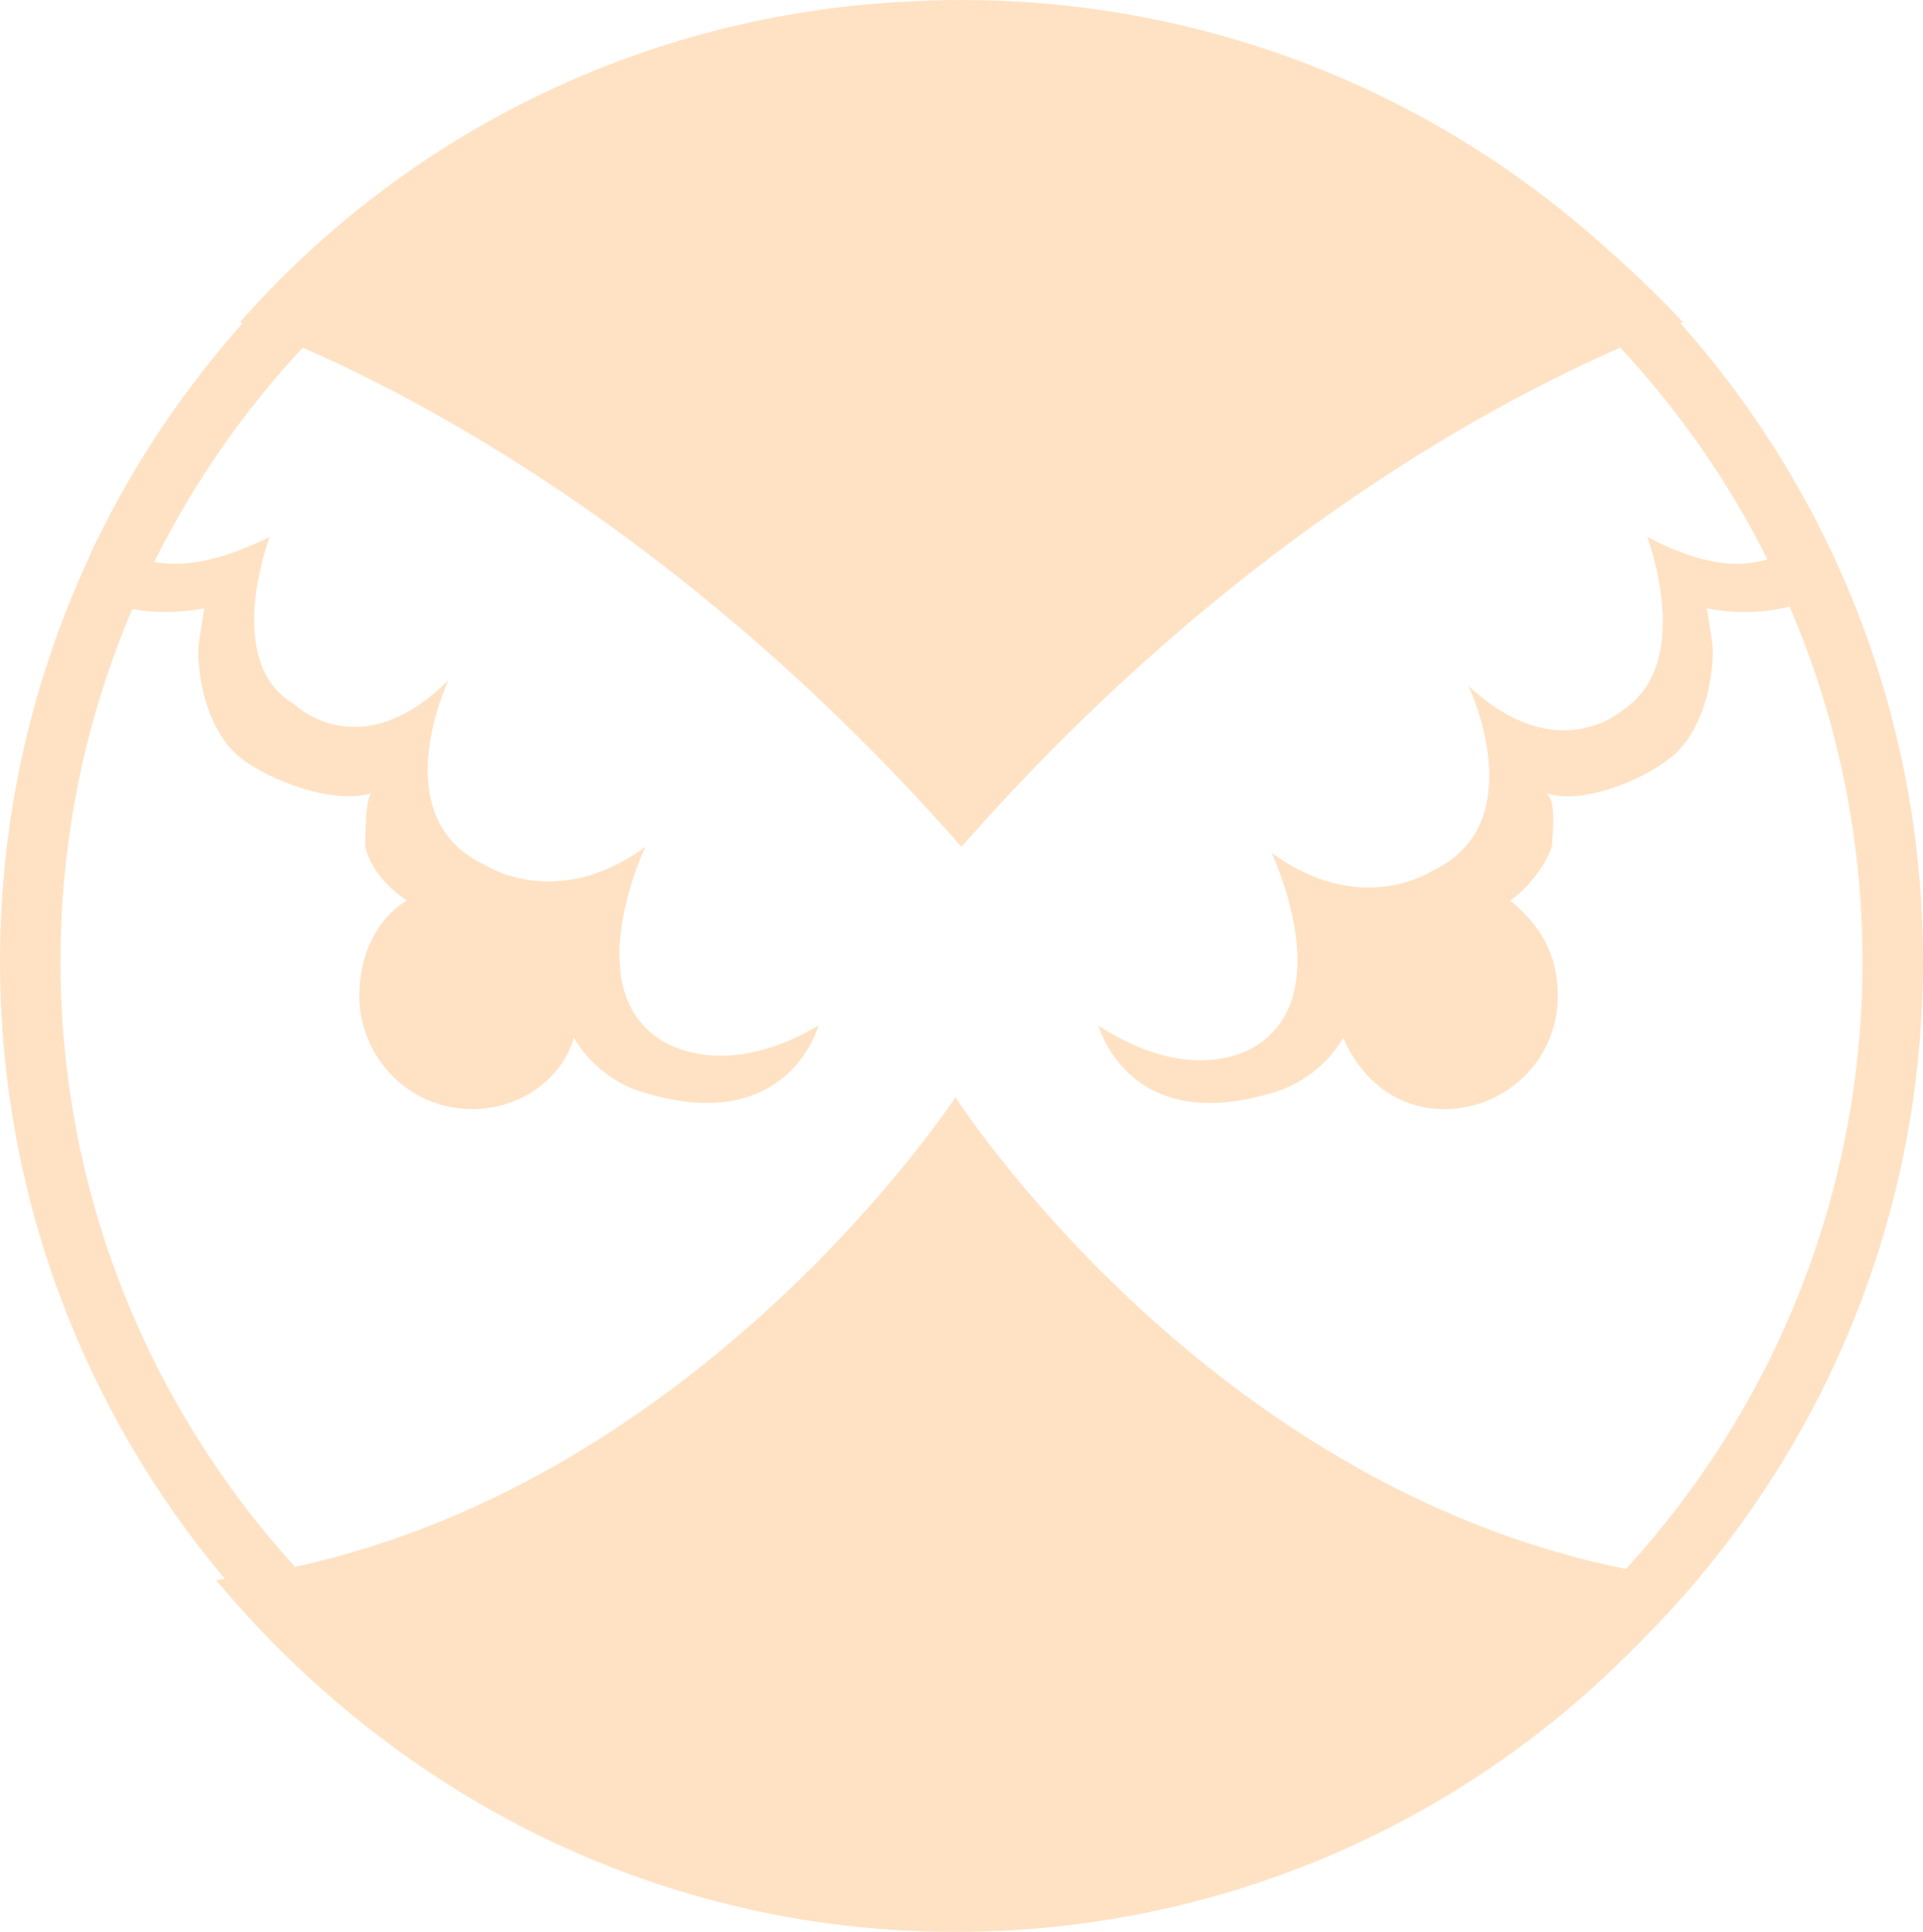 <?xml version="1.0" encoding="utf-8"?>
<!-- Generator: Adobe Illustrator 16.0.4, SVG Export Plug-In . SVG Version: 6.00 Build 0)  -->
<!DOCTYPE svg PUBLIC "-//W3C//DTD SVG 1.1//EN" "http://www.w3.org/Graphics/SVG/1.1/DTD/svg11.dtd">
<svg version="1.1" id="Layer_1" xmlns="http://www.w3.org/2000/svg" xmlns:xlink="http://www.w3.org/1999/xlink" x="0px" y="0px"
	 width="107.051px" height="107.56px" viewBox="0 0 107.051 107.56" enable-background="new 0 0 107.051 107.56"
	 xml:space="preserve">
<path fill="#FFE2C4" d="M107.051,53.524c0-13.64-5.108-26.079-13.505-35.53c0.047-0.018,0.099-0.037,0.145-0.054
	c-1.307-1.392-2.679-2.717-4.109-3.975C80.068,5.291,67.416,0,53.526,0c-0.967,0-1.927,0.029-2.88,0.079
	C35.747,0.778,22.475,7.568,13.361,17.94c0.045,0.017,0.097,0.037,0.144,0.054c-3.264,3.674-6.037,7.793-8.199,12.267
	c-0.17,0.323-0.312,0.646-0.44,0.968C1.75,38.018,0,45.564,0,53.524c0,13.09,4.708,25.079,12.515,34.378
	c-0.163,0.021-0.322,0.05-0.485,0.069c9.963,11.951,24.566,19.588,41.159,19.588c14.771,0,28.217-6.058,37.784-15.812
	C100.89,82.034,107.051,68.5,107.051,53.524z M3.368,53.524c0-6.958,1.427-13.588,3.999-19.617c2.07,0.4,3.998-0.039,3.998-0.039
	s-0.33,1.989-0.33,2.323c0,1.99,0.664,4.644,2.326,5.976c1.653,1.332,5.31,2.652,7.3,1.992c-0.332,0.332-0.332,2.656-0.332,2.985
	c0.332,1.334,1.328,2.326,2.325,2.99c-1.661,0.994-2.653,2.987-2.653,5.312c0,3.319,2.653,6.305,6.302,6.305
	c2.657,0,4.979-1.662,5.647-3.98c1.326,2.318,3.646,2.982,3.646,2.982c8.302,2.66,9.962-3.652,9.962-3.652
	c-5.645,3.324-8.962,0.67-8.962,0.67c-4.321-2.991-0.666-10.626-0.666-10.626c-4.979,3.65-8.963,0.996-8.963,0.996
	c-5.644-2.653-1.992-10.287-1.992-10.287c-4.974,4.979-8.63,1.324-8.63,1.324c-3.979-2.32-1.33-9.29-1.33-9.29
	c-2.832,1.414-4.904,1.69-6.427,1.393c2.174-4.375,4.968-8.387,8.268-11.926c7.858,3.441,22.262,11.407,36.669,27.79
	c14.41-16.383,28.81-24.349,36.67-27.79c3.264,3.5,6.03,7.464,8.194,11.783c-1.531,0.496-3.684,0.349-6.692-1.25
	c0,0,2.653,6.972-1.324,9.622c0,0-3.651,3.323-8.627-1.328c0,0,3.647,7.632-1.998,10.297c0,0-3.981,2.656-8.962-1.002
	c0,0,3.645,7.642-0.665,10.619c0,0-3.318,2.66-8.964-0.99c0,0,1.662,6.309,9.957,3.65c0,0,2.33-0.66,3.662-2.982
	c0.99,2.322,2.979,3.98,5.636,3.98c3.321,0,6.31-2.66,6.31-6.305c0-2.325-0.998-3.985-2.656-5.31
	c0.998-0.666,1.986-1.998,2.322-2.991c0-0.328,0.334-2.652-0.336-2.986c1.994,0.658,5.312-0.662,6.972-1.994
	c1.659-1.33,2.33-3.985,2.33-5.976c0-0.336-0.335-2.323-0.335-2.323s2.316,0.529,4.601-0.103c2.611,6.067,4.063,12.746,4.063,19.759
	c0,13.024-4.995,24.903-13.168,33.828C66.966,82.62,53.188,61.087,53.188,61.087S39.366,82.258,16.424,87.234
	C8.316,78.322,3.368,66.49,3.368,53.524z"/>
</svg>
